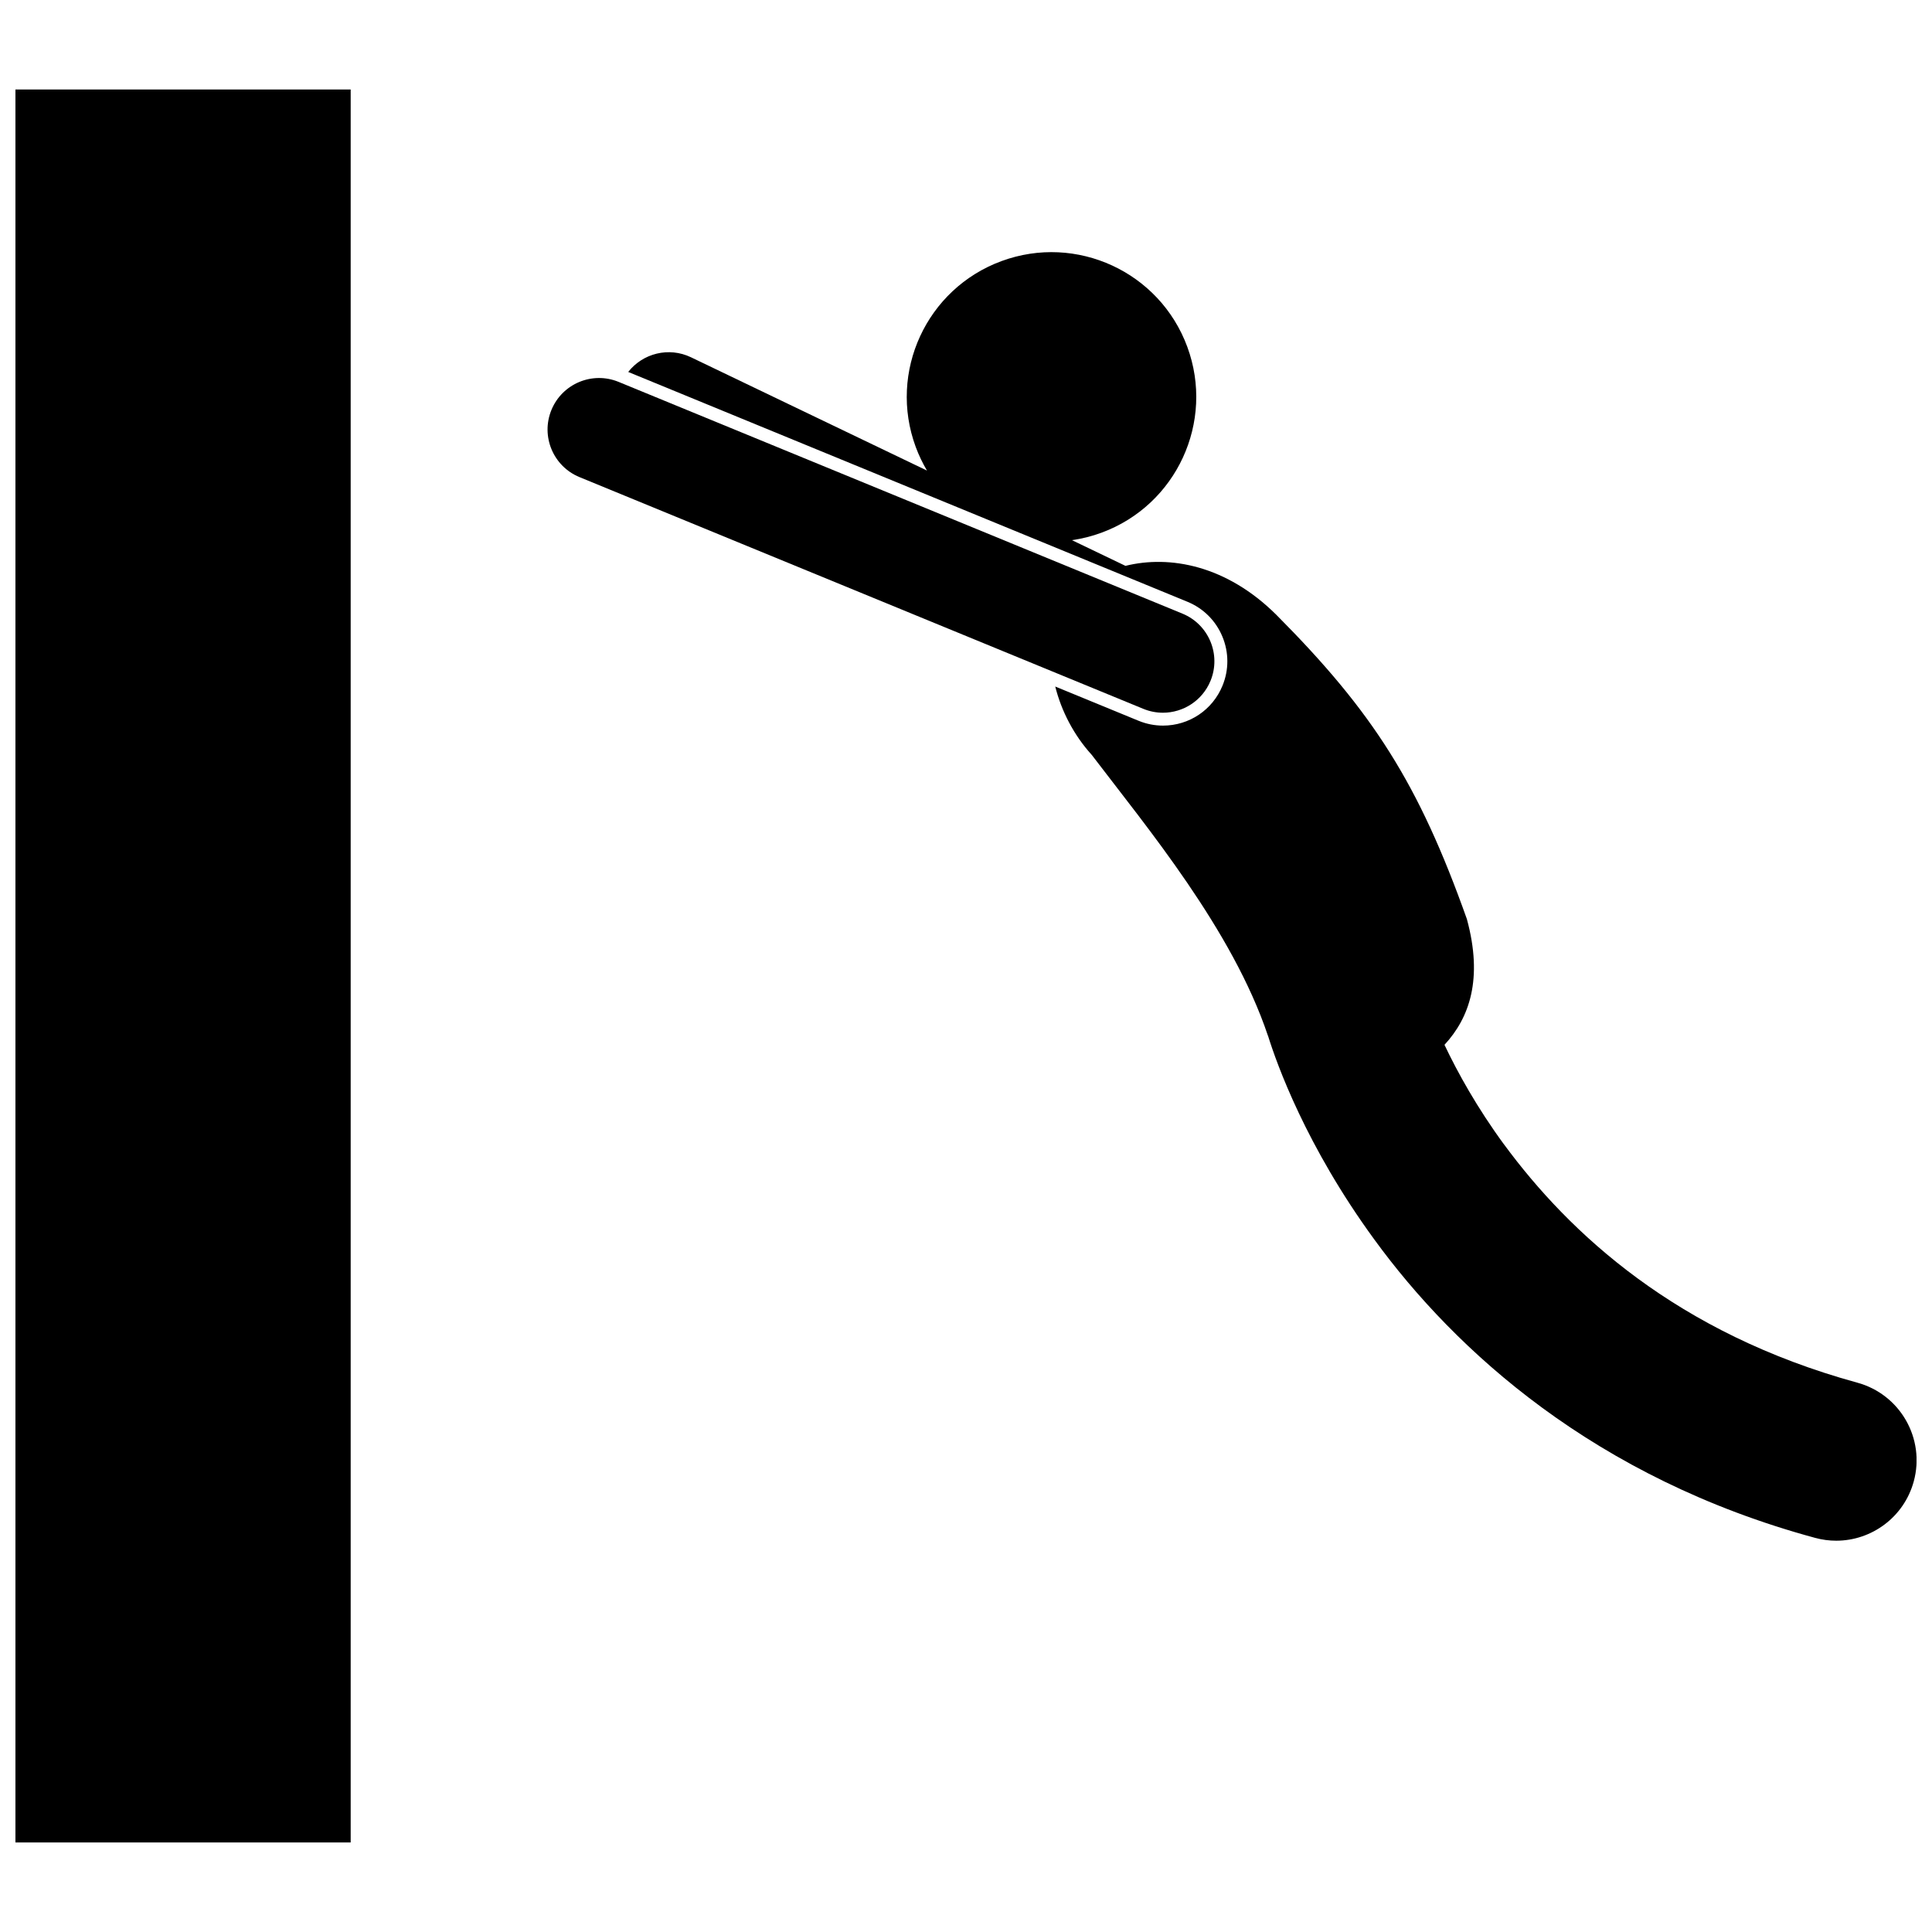 <?xml version="1.0" encoding="UTF-8"?>
<!-- Uploaded to: SVG Repo, www.svgrepo.com, Generator: SVG Repo Mixer Tools -->
<svg width="800px" height="800px" version="1.1" viewBox="144 144 512 512" xmlns="http://www.w3.org/2000/svg">
 <defs>
  <clipPath id="b">
   <path d="m310 210h341.9v343h-341.9z"/>
  </clipPath>
  <clipPath id="a">
   <path d="m148.09 167h88.906v466h-88.906z"/>
  </clipPath>
 </defs>
 <g clip-path="url(#b)">
  <path d="m542.58 447.29c-7.176-9.801-12.281-19.035-15.777-26.398 6.609-7.148 10.258-17.438 5.934-33.332-12.773-35.926-24.902-54.906-50.504-80.637-13.203-13.113-28.234-15.871-39.973-12.965l-14.184-6.809c2.629-0.375 5.258-1.027 7.848-1.984 19.871-7.32 30.047-29.375 22.723-49.246-7.324-19.871-29.375-30.047-49.25-22.723-19.871 7.324-30.051 29.371-22.723 49.246 0.816 2.215 1.824 4.297 2.981 6.262l-62.535-30.02c-5.883-2.824-12.773-1.051-16.637 3.887l148.2 60.906c4.211 1.73 7.496 4.996 9.25 9.199 1.754 4.199 1.77 8.836 0.039 13.043-2.633 6.426-8.828 10.574-15.773 10.574-2.219 0-4.398-0.43-6.469-1.281l-22.078-9.074c1.617 6.481 4.938 12.906 9.645 18.082 14.734 19.348 37.285 46.395 46.707 74.422 0.02 0.043 0.039 0.086 0.059 0.133 2.301 7.359 10.031 29.105 28.133 53.887 21.453 29.465 58.426 63.238 116.8 79.082 1.879 0.512 3.766 0.758 5.621 0.758 9.371 0 17.961-6.234 20.547-15.711 3.094-11.352-3.598-23.066-14.953-26.168-47.906-13.141-76.289-39.602-93.621-63.133z"/>
 </g>
 <path d="m452.18 332.88c5.367 0 10.457-3.188 12.621-8.457 2.863-6.969-0.465-14.938-7.434-17.801l-149.43-61.418c-6.965-2.863-14.934 0.465-17.801 7.434-2.863 6.969 0.465 14.938 7.434 17.801l149.44 61.418c1.695 0.695 3.453 1.023 5.176 1.023z"/>
 <g clip-path="url(#a)">
  <path d="m148.09 167.71h88.844v464.56h-88.844z"/>
 </g>
</svg>
